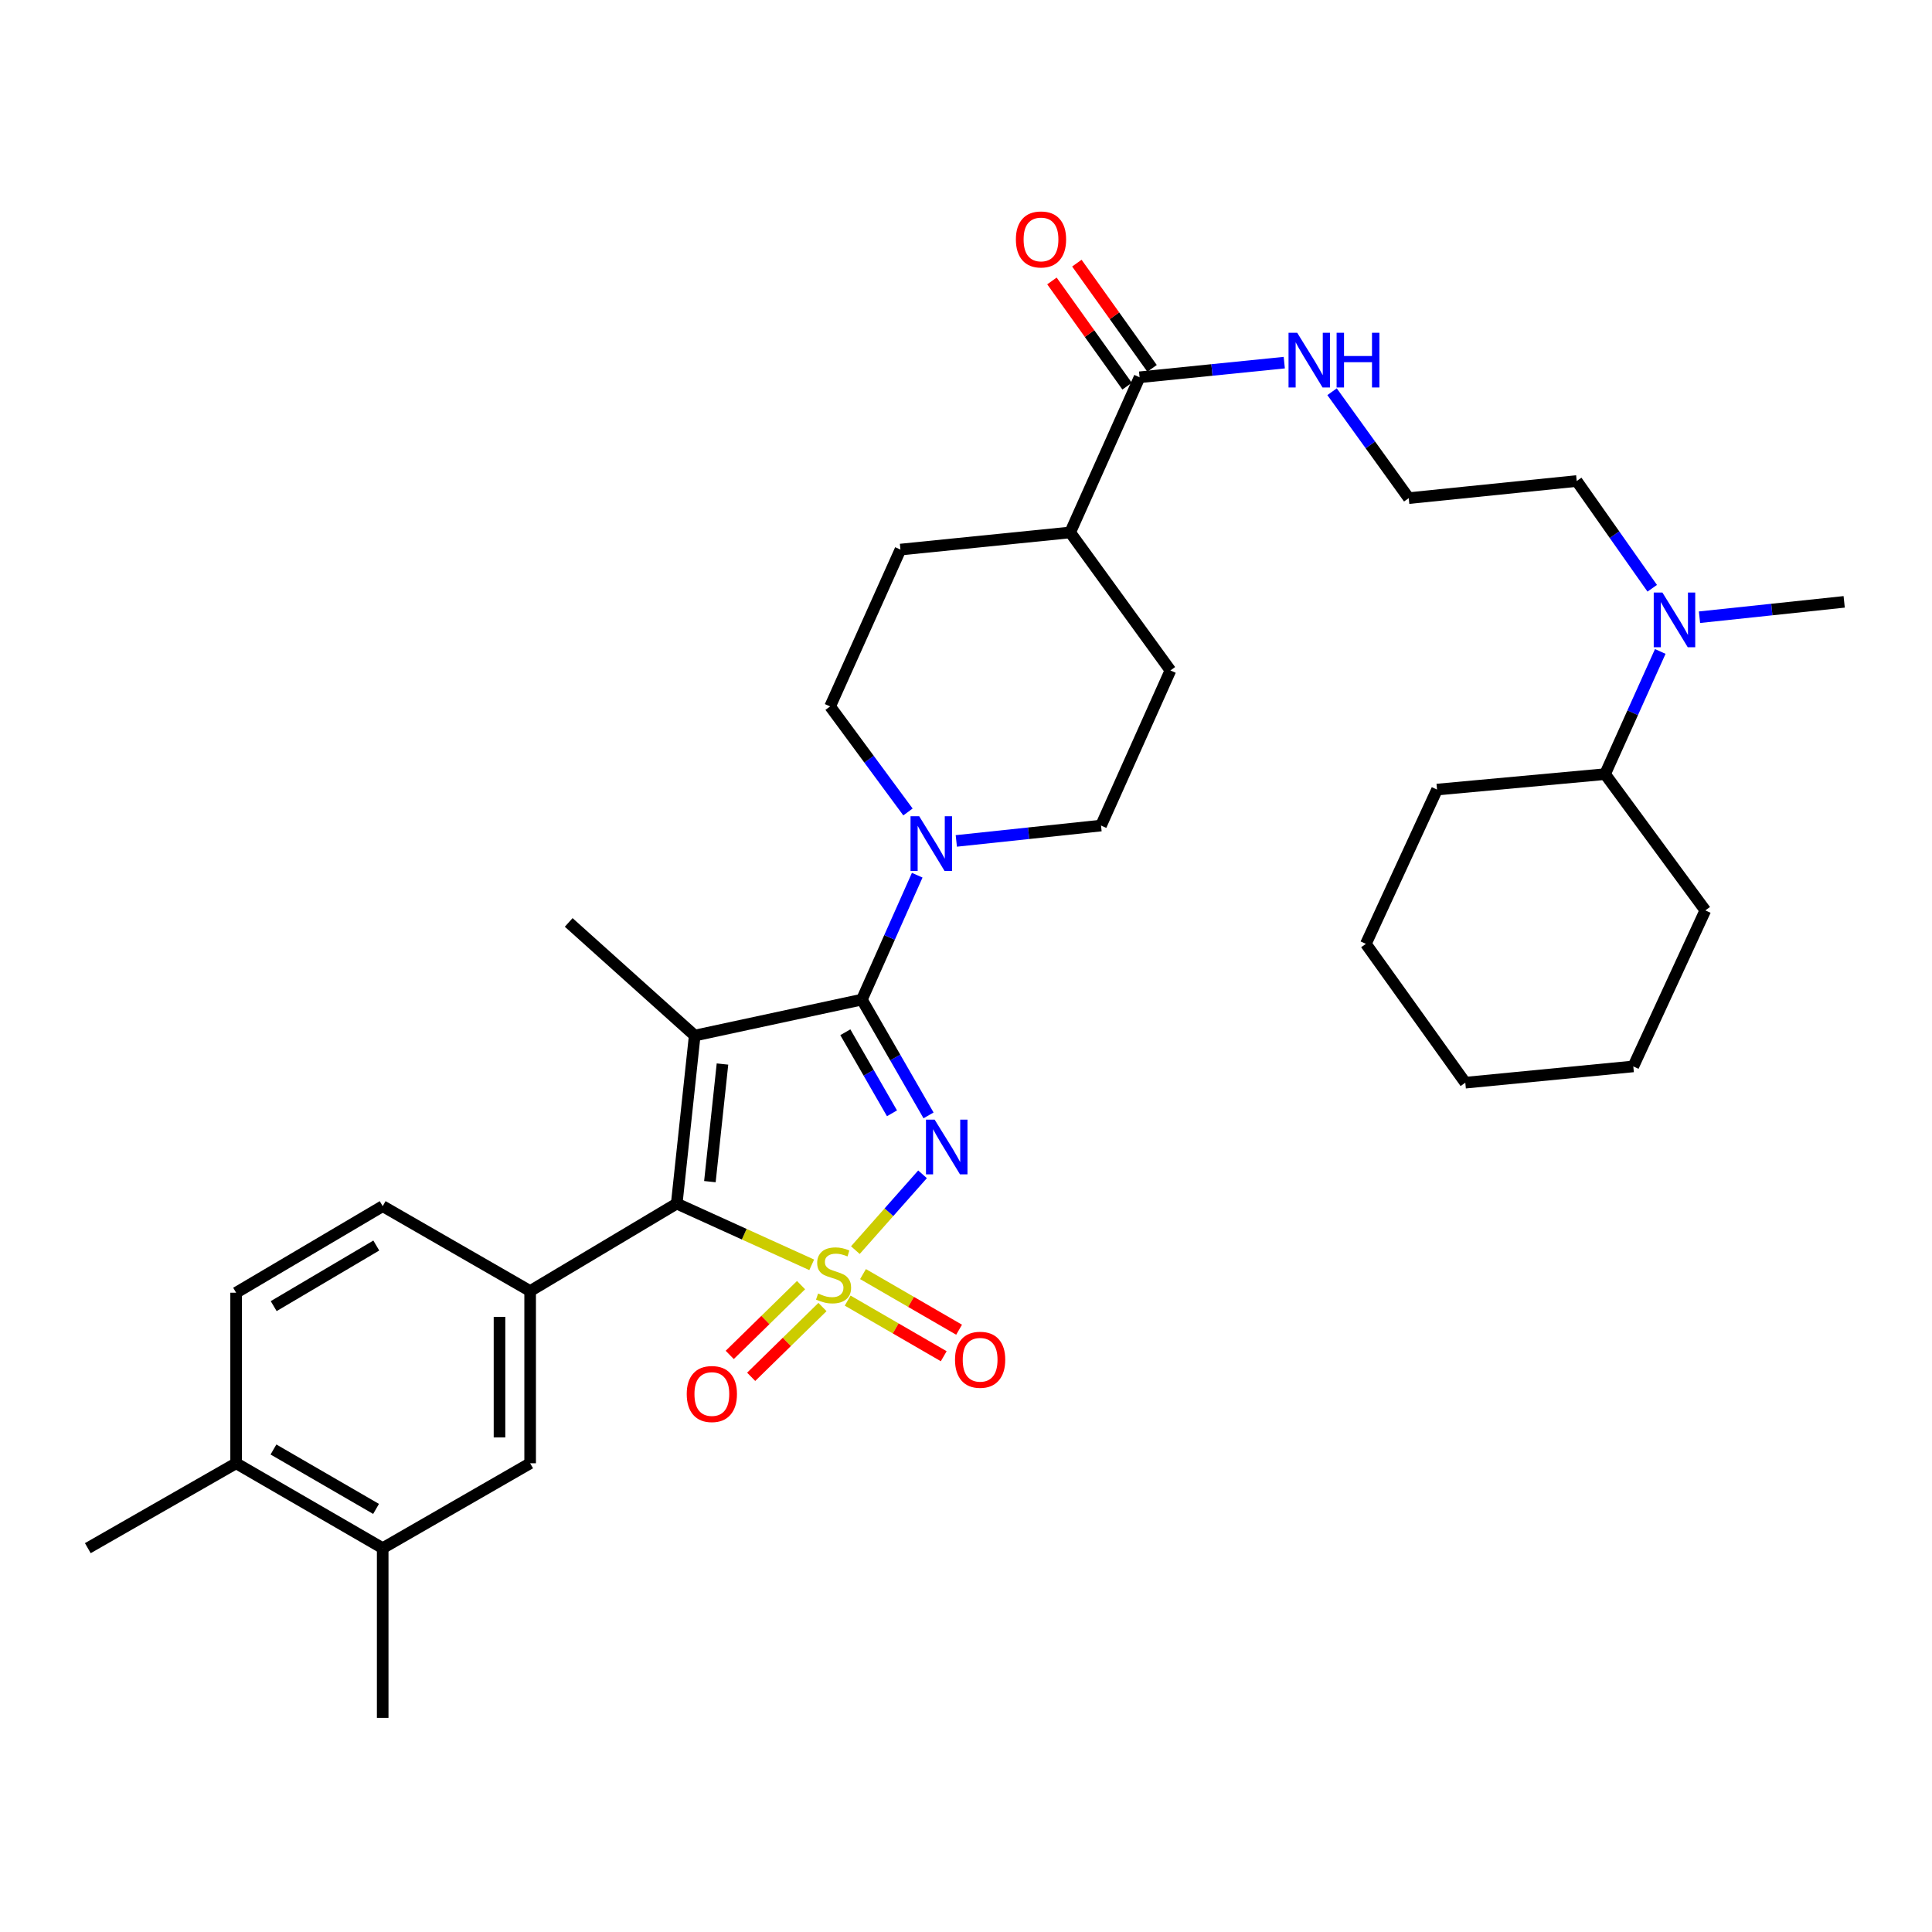 <?xml version='1.0' encoding='iso-8859-1'?>
<svg version='1.1' baseProfile='full'
              xmlns='http://www.w3.org/2000/svg'
                      xmlns:rdkit='http://www.rdkit.org/xml'
                      xmlns:xlink='http://www.w3.org/1999/xlink'
                  xml:space='preserve'
width='1000px' height='1000px' viewBox='0 0 1000 1000'>
<!-- END OF HEADER -->
<rect style='opacity:1.0;fill:#FFFFFF;stroke:none' width='1000' height='1000' x='0' y='0'> </rect>
<path class='bond-0' d='M 442.738,647.062 L 460.121,627.442' style='fill:none;fill-rule:evenodd;stroke:#CCCC00;stroke-width:6px;stroke-linecap:butt;stroke-linejoin:miter;stroke-opacity:1' />
<path class='bond-0' d='M 460.121,627.442 L 477.503,607.821' style='fill:none;fill-rule:evenodd;stroke:#0000FF;stroke-width:6px;stroke-linecap:butt;stroke-linejoin:miter;stroke-opacity:1' />
<path class='bond-3' d='M 420.141,654.673 L 385.207,638.824' style='fill:none;fill-rule:evenodd;stroke:#CCCC00;stroke-width:6px;stroke-linecap:butt;stroke-linejoin:miter;stroke-opacity:1' />
<path class='bond-3' d='M 385.207,638.824 L 350.273,622.974' style='fill:none;fill-rule:evenodd;stroke:#000000;stroke-width:6px;stroke-linecap:butt;stroke-linejoin:miter;stroke-opacity:1' />
<path class='bond-6' d='M 414.619,665.181 L 396.166,683.242' style='fill:none;fill-rule:evenodd;stroke:#CCCC00;stroke-width:6px;stroke-linecap:butt;stroke-linejoin:miter;stroke-opacity:1' />
<path class='bond-6' d='M 396.166,683.242 L 377.713,701.302' style='fill:none;fill-rule:evenodd;stroke:#FF0000;stroke-width:6px;stroke-linecap:butt;stroke-linejoin:miter;stroke-opacity:1' />
<path class='bond-6' d='M 425.713,676.515 L 407.26,694.576' style='fill:none;fill-rule:evenodd;stroke:#CCCC00;stroke-width:6px;stroke-linecap:butt;stroke-linejoin:miter;stroke-opacity:1' />
<path class='bond-6' d='M 407.26,694.576 L 388.807,712.637' style='fill:none;fill-rule:evenodd;stroke:#FF0000;stroke-width:6px;stroke-linecap:butt;stroke-linejoin:miter;stroke-opacity:1' />
<path class='bond-7' d='M 438.748,673.193 L 463.611,687.588' style='fill:none;fill-rule:evenodd;stroke:#CCCC00;stroke-width:6px;stroke-linecap:butt;stroke-linejoin:miter;stroke-opacity:1' />
<path class='bond-7' d='M 463.611,687.588 L 488.474,701.983' style='fill:none;fill-rule:evenodd;stroke:#FF0000;stroke-width:6px;stroke-linecap:butt;stroke-linejoin:miter;stroke-opacity:1' />
<path class='bond-7' d='M 446.695,659.467 L 471.558,673.862' style='fill:none;fill-rule:evenodd;stroke:#CCCC00;stroke-width:6px;stroke-linecap:butt;stroke-linejoin:miter;stroke-opacity:1' />
<path class='bond-7' d='M 471.558,673.862 L 496.421,688.258' style='fill:none;fill-rule:evenodd;stroke:#FF0000;stroke-width:6px;stroke-linecap:butt;stroke-linejoin:miter;stroke-opacity:1' />
<path class='bond-1' d='M 480.609,577.325 L 463.36,547.358' style='fill:none;fill-rule:evenodd;stroke:#0000FF;stroke-width:6px;stroke-linecap:butt;stroke-linejoin:miter;stroke-opacity:1' />
<path class='bond-1' d='M 463.36,547.358 L 446.111,517.391' style='fill:none;fill-rule:evenodd;stroke:#000000;stroke-width:6px;stroke-linecap:butt;stroke-linejoin:miter;stroke-opacity:1' />
<path class='bond-1' d='M 461.689,576.247 L 449.615,555.27' style='fill:none;fill-rule:evenodd;stroke:#0000FF;stroke-width:6px;stroke-linecap:butt;stroke-linejoin:miter;stroke-opacity:1' />
<path class='bond-1' d='M 449.615,555.27 L 437.541,534.293' style='fill:none;fill-rule:evenodd;stroke:#000000;stroke-width:6px;stroke-linecap:butt;stroke-linejoin:miter;stroke-opacity:1' />
<path class='bond-4' d='M 446.111,517.391 L 460.432,485.199' style='fill:none;fill-rule:evenodd;stroke:#000000;stroke-width:6px;stroke-linecap:butt;stroke-linejoin:miter;stroke-opacity:1' />
<path class='bond-4' d='M 460.432,485.199 L 474.752,453.007' style='fill:none;fill-rule:evenodd;stroke:#0000FF;stroke-width:6px;stroke-linecap:butt;stroke-linejoin:miter;stroke-opacity:1' />
<path class='bond-34' d='M 446.111,517.391 L 359.578,536.009' style='fill:none;fill-rule:evenodd;stroke:#000000;stroke-width:6px;stroke-linecap:butt;stroke-linejoin:miter;stroke-opacity:1' />
<path class='bond-2' d='M 359.578,536.009 L 350.273,622.974' style='fill:none;fill-rule:evenodd;stroke:#000000;stroke-width:6px;stroke-linecap:butt;stroke-linejoin:miter;stroke-opacity:1' />
<path class='bond-2' d='M 373.952,550.741 L 367.439,611.616' style='fill:none;fill-rule:evenodd;stroke:#000000;stroke-width:6px;stroke-linecap:butt;stroke-linejoin:miter;stroke-opacity:1' />
<path class='bond-20' d='M 359.578,536.009 L 294.358,477.45' style='fill:none;fill-rule:evenodd;stroke:#000000;stroke-width:6px;stroke-linecap:butt;stroke-linejoin:miter;stroke-opacity:1' />
<path class='bond-5' d='M 350.273,622.974 L 274.401,668.245' style='fill:none;fill-rule:evenodd;stroke:#000000;stroke-width:6px;stroke-linecap:butt;stroke-linejoin:miter;stroke-opacity:1' />
<path class='bond-11' d='M 469.963,420.272 L 449.816,392.959' style='fill:none;fill-rule:evenodd;stroke:#0000FF;stroke-width:6px;stroke-linecap:butt;stroke-linejoin:miter;stroke-opacity:1' />
<path class='bond-11' d='M 449.816,392.959 L 429.67,365.647' style='fill:none;fill-rule:evenodd;stroke:#000000;stroke-width:6px;stroke-linecap:butt;stroke-linejoin:miter;stroke-opacity:1' />
<path class='bond-12' d='M 494.983,435.262 L 532.436,431.284' style='fill:none;fill-rule:evenodd;stroke:#0000FF;stroke-width:6px;stroke-linecap:butt;stroke-linejoin:miter;stroke-opacity:1' />
<path class='bond-12' d='M 532.436,431.284 L 569.889,427.306' style='fill:none;fill-rule:evenodd;stroke:#000000;stroke-width:6px;stroke-linecap:butt;stroke-linejoin:miter;stroke-opacity:1' />
<path class='bond-9' d='M 274.401,668.245 L 274.401,757.387' style='fill:none;fill-rule:evenodd;stroke:#000000;stroke-width:6px;stroke-linecap:butt;stroke-linejoin:miter;stroke-opacity:1' />
<path class='bond-9' d='M 258.541,681.616 L 258.541,744.015' style='fill:none;fill-rule:evenodd;stroke:#000000;stroke-width:6px;stroke-linecap:butt;stroke-linejoin:miter;stroke-opacity:1' />
<path class='bond-13' d='M 274.401,668.245 L 198.08,624.304' style='fill:none;fill-rule:evenodd;stroke:#000000;stroke-width:6px;stroke-linecap:butt;stroke-linejoin:miter;stroke-opacity:1' />
<path class='bond-8' d='M 589.846,195.276 L 553.924,275.589' style='fill:none;fill-rule:evenodd;stroke:#000000;stroke-width:6px;stroke-linecap:butt;stroke-linejoin:miter;stroke-opacity:1' />
<path class='bond-17' d='M 596.299,190.666 L 576.843,163.432' style='fill:none;fill-rule:evenodd;stroke:#000000;stroke-width:6px;stroke-linecap:butt;stroke-linejoin:miter;stroke-opacity:1' />
<path class='bond-17' d='M 576.843,163.432 L 557.386,136.198' style='fill:none;fill-rule:evenodd;stroke:#FF0000;stroke-width:6px;stroke-linecap:butt;stroke-linejoin:miter;stroke-opacity:1' />
<path class='bond-17' d='M 583.394,199.885 L 563.938,172.651' style='fill:none;fill-rule:evenodd;stroke:#000000;stroke-width:6px;stroke-linecap:butt;stroke-linejoin:miter;stroke-opacity:1' />
<path class='bond-17' d='M 563.938,172.651 L 544.481,145.417' style='fill:none;fill-rule:evenodd;stroke:#FF0000;stroke-width:6px;stroke-linecap:butt;stroke-linejoin:miter;stroke-opacity:1' />
<path class='bond-19' d='M 589.846,195.276 L 627.292,191.489' style='fill:none;fill-rule:evenodd;stroke:#000000;stroke-width:6px;stroke-linecap:butt;stroke-linejoin:miter;stroke-opacity:1' />
<path class='bond-19' d='M 627.292,191.489 L 664.737,187.703' style='fill:none;fill-rule:evenodd;stroke:#0000FF;stroke-width:6px;stroke-linecap:butt;stroke-linejoin:miter;stroke-opacity:1' />
<path class='bond-10' d='M 274.401,757.387 L 198.08,801.327' style='fill:none;fill-rule:evenodd;stroke:#000000;stroke-width:6px;stroke-linecap:butt;stroke-linejoin:miter;stroke-opacity:1' />
<path class='bond-26' d='M 198.08,801.327 L 198.08,889.165' style='fill:none;fill-rule:evenodd;stroke:#000000;stroke-width:6px;stroke-linecap:butt;stroke-linejoin:miter;stroke-opacity:1' />
<path class='bond-35' d='M 198.08,801.327 L 122.217,757.387' style='fill:none;fill-rule:evenodd;stroke:#000000;stroke-width:6px;stroke-linecap:butt;stroke-linejoin:miter;stroke-opacity:1' />
<path class='bond-35' d='M 194.649,781.012 L 141.545,750.254' style='fill:none;fill-rule:evenodd;stroke:#000000;stroke-width:6px;stroke-linecap:butt;stroke-linejoin:miter;stroke-opacity:1' />
<path class='bond-21' d='M 429.67,365.647 L 466.069,284.453' style='fill:none;fill-rule:evenodd;stroke:#000000;stroke-width:6px;stroke-linecap:butt;stroke-linejoin:miter;stroke-opacity:1' />
<path class='bond-22' d='M 569.889,427.306 L 605.812,347.02' style='fill:none;fill-rule:evenodd;stroke:#000000;stroke-width:6px;stroke-linecap:butt;stroke-linejoin:miter;stroke-opacity:1' />
<path class='bond-18' d='M 198.08,624.304 L 122.217,669.109' style='fill:none;fill-rule:evenodd;stroke:#000000;stroke-width:6px;stroke-linecap:butt;stroke-linejoin:miter;stroke-opacity:1' />
<path class='bond-18' d='M 194.766,644.681 L 141.661,676.044' style='fill:none;fill-rule:evenodd;stroke:#000000;stroke-width:6px;stroke-linecap:butt;stroke-linejoin:miter;stroke-opacity:1' />
<path class='bond-14' d='M 553.924,275.589 L 605.812,347.02' style='fill:none;fill-rule:evenodd;stroke:#000000;stroke-width:6px;stroke-linecap:butt;stroke-linejoin:miter;stroke-opacity:1' />
<path class='bond-36' d='M 553.924,275.589 L 466.069,284.453' style='fill:none;fill-rule:evenodd;stroke:#000000;stroke-width:6px;stroke-linecap:butt;stroke-linejoin:miter;stroke-opacity:1' />
<path class='bond-15' d='M 122.217,757.387 L 122.217,669.109' style='fill:none;fill-rule:evenodd;stroke:#000000;stroke-width:6px;stroke-linecap:butt;stroke-linejoin:miter;stroke-opacity:1' />
<path class='bond-28' d='M 122.217,757.387 L 45.455,801.327' style='fill:none;fill-rule:evenodd;stroke:#000000;stroke-width:6px;stroke-linecap:butt;stroke-linejoin:miter;stroke-opacity:1' />
<path class='bond-16' d='M 855.191,304.485 L 835.649,276.728' style='fill:none;fill-rule:evenodd;stroke:#0000FF;stroke-width:6px;stroke-linecap:butt;stroke-linejoin:miter;stroke-opacity:1' />
<path class='bond-16' d='M 835.649,276.728 L 816.106,248.97' style='fill:none;fill-rule:evenodd;stroke:#000000;stroke-width:6px;stroke-linecap:butt;stroke-linejoin:miter;stroke-opacity:1' />
<path class='bond-23' d='M 859.353,337.191 L 845.069,368.94' style='fill:none;fill-rule:evenodd;stroke:#0000FF;stroke-width:6px;stroke-linecap:butt;stroke-linejoin:miter;stroke-opacity:1' />
<path class='bond-23' d='M 845.069,368.94 L 830.785,400.688' style='fill:none;fill-rule:evenodd;stroke:#000000;stroke-width:6px;stroke-linecap:butt;stroke-linejoin:miter;stroke-opacity:1' />
<path class='bond-27' d='M 879.656,319.468 L 917.101,315.494' style='fill:none;fill-rule:evenodd;stroke:#0000FF;stroke-width:6px;stroke-linecap:butt;stroke-linejoin:miter;stroke-opacity:1' />
<path class='bond-27' d='M 917.101,315.494 L 954.545,311.52' style='fill:none;fill-rule:evenodd;stroke:#000000;stroke-width:6px;stroke-linecap:butt;stroke-linejoin:miter;stroke-opacity:1' />
<path class='bond-24' d='M 689.473,202.755 L 709.316,230.295' style='fill:none;fill-rule:evenodd;stroke:#0000FF;stroke-width:6px;stroke-linecap:butt;stroke-linejoin:miter;stroke-opacity:1' />
<path class='bond-24' d='M 709.316,230.295 L 729.158,257.834' style='fill:none;fill-rule:evenodd;stroke:#000000;stroke-width:6px;stroke-linecap:butt;stroke-linejoin:miter;stroke-opacity:1' />
<path class='bond-29' d='M 830.785,400.688 L 743.811,408.68' style='fill:none;fill-rule:evenodd;stroke:#000000;stroke-width:6px;stroke-linecap:butt;stroke-linejoin:miter;stroke-opacity:1' />
<path class='bond-30' d='M 830.785,400.688 L 882.674,471.221' style='fill:none;fill-rule:evenodd;stroke:#000000;stroke-width:6px;stroke-linecap:butt;stroke-linejoin:miter;stroke-opacity:1' />
<path class='bond-25' d='M 729.158,257.834 L 816.106,248.97' style='fill:none;fill-rule:evenodd;stroke:#000000;stroke-width:6px;stroke-linecap:butt;stroke-linejoin:miter;stroke-opacity:1' />
<path class='bond-32' d='M 743.811,408.68 L 706.972,488.543' style='fill:none;fill-rule:evenodd;stroke:#000000;stroke-width:6px;stroke-linecap:butt;stroke-linejoin:miter;stroke-opacity:1' />
<path class='bond-31' d='M 882.674,471.221 L 845.394,551.974' style='fill:none;fill-rule:evenodd;stroke:#000000;stroke-width:6px;stroke-linecap:butt;stroke-linejoin:miter;stroke-opacity:1' />
<path class='bond-33' d='M 845.394,551.974 L 758.437,560.398' style='fill:none;fill-rule:evenodd;stroke:#000000;stroke-width:6px;stroke-linecap:butt;stroke-linejoin:miter;stroke-opacity:1' />
<path class='bond-37' d='M 706.972,488.543 L 758.437,560.398' style='fill:none;fill-rule:evenodd;stroke:#000000;stroke-width:6px;stroke-linecap:butt;stroke-linejoin:miter;stroke-opacity:1' />
<path  class='atom-0' d='M 423.45 669.524
Q 423.77 669.644, 425.09 670.204
Q 426.41 670.764, 427.85 671.124
Q 429.33 671.444, 430.77 671.444
Q 433.45 671.444, 435.01 670.164
Q 436.57 668.844, 436.57 666.564
Q 436.57 665.004, 435.77 664.044
Q 435.01 663.084, 433.81 662.564
Q 432.61 662.044, 430.61 661.444
Q 428.09 660.684, 426.57 659.964
Q 425.09 659.244, 424.01 657.724
Q 422.97 656.204, 422.97 653.644
Q 422.97 650.084, 425.37 647.884
Q 427.81 645.684, 432.61 645.684
Q 435.89 645.684, 439.61 647.244
L 438.69 650.324
Q 435.29 648.924, 432.73 648.924
Q 429.97 648.924, 428.45 650.084
Q 426.93 651.204, 426.97 653.164
Q 426.97 654.684, 427.73 655.604
Q 428.53 656.524, 429.65 657.044
Q 430.81 657.564, 432.73 658.164
Q 435.29 658.964, 436.81 659.764
Q 438.33 660.564, 439.41 662.204
Q 440.53 663.804, 440.53 666.564
Q 440.53 670.484, 437.89 672.604
Q 435.29 674.684, 430.93 674.684
Q 428.41 674.684, 426.49 674.124
Q 424.61 673.604, 422.37 672.684
L 423.45 669.524
' fill='#CCCC00'/>
<path  class='atom-1' d='M 483.766 579.526
L 493.046 594.526
Q 493.966 596.006, 495.446 598.686
Q 496.926 601.366, 497.006 601.526
L 497.006 579.526
L 500.766 579.526
L 500.766 607.846
L 496.886 607.846
L 486.926 591.446
Q 485.766 589.526, 484.526 587.326
Q 483.326 585.126, 482.966 584.446
L 482.966 607.846
L 479.286 607.846
L 479.286 579.526
L 483.766 579.526
' fill='#0000FF'/>
<path  class='atom-5' d='M 475.774 422.477
L 485.054 437.477
Q 485.974 438.957, 487.454 441.637
Q 488.934 444.317, 489.014 444.477
L 489.014 422.477
L 492.774 422.477
L 492.774 450.797
L 488.894 450.797
L 478.934 434.397
Q 477.774 432.477, 476.534 430.277
Q 475.334 428.077, 474.974 427.397
L 474.974 450.797
L 471.294 450.797
L 471.294 422.477
L 475.774 422.477
' fill='#0000FF'/>
<path  class='atom-7' d='M 355.451 721.544
Q 355.451 714.744, 358.811 710.944
Q 362.171 707.144, 368.451 707.144
Q 374.731 707.144, 378.091 710.944
Q 381.451 714.744, 381.451 721.544
Q 381.451 728.424, 378.051 732.344
Q 374.651 736.224, 368.451 736.224
Q 362.211 736.224, 358.811 732.344
Q 355.451 728.464, 355.451 721.544
M 368.451 733.024
Q 372.771 733.024, 375.091 730.144
Q 377.451 727.224, 377.451 721.544
Q 377.451 715.984, 375.091 713.184
Q 372.771 710.344, 368.451 710.344
Q 364.131 710.344, 361.771 713.144
Q 359.451 715.944, 359.451 721.544
Q 359.451 727.264, 361.771 730.144
Q 364.131 733.024, 368.451 733.024
' fill='#FF0000'/>
<path  class='atom-8' d='M 494.313 703.807
Q 494.313 697.007, 497.673 693.207
Q 501.033 689.407, 507.313 689.407
Q 513.593 689.407, 516.953 693.207
Q 520.313 697.007, 520.313 703.807
Q 520.313 710.687, 516.913 714.607
Q 513.513 718.487, 507.313 718.487
Q 501.073 718.487, 497.673 714.607
Q 494.313 710.727, 494.313 703.807
M 507.313 715.287
Q 511.633 715.287, 513.953 712.407
Q 516.313 709.487, 516.313 703.807
Q 516.313 698.247, 513.953 695.447
Q 511.633 692.607, 507.313 692.607
Q 502.993 692.607, 500.633 695.407
Q 498.313 698.207, 498.313 703.807
Q 498.313 709.527, 500.633 712.407
Q 502.993 715.287, 507.313 715.287
' fill='#FF0000'/>
<path  class='atom-17' d='M 860.448 306.682
L 869.728 321.682
Q 870.648 323.162, 872.128 325.842
Q 873.608 328.522, 873.688 328.682
L 873.688 306.682
L 877.448 306.682
L 877.448 335.002
L 873.568 335.002
L 863.608 318.602
Q 862.448 316.682, 861.208 314.482
Q 860.008 312.282, 859.648 311.602
L 859.648 335.002
L 855.968 335.002
L 855.968 306.682
L 860.448 306.682
' fill='#0000FF'/>
<path  class='atom-18' d='M 525.822 123.933
Q 525.822 117.133, 529.182 113.333
Q 532.542 109.533, 538.822 109.533
Q 545.102 109.533, 548.462 113.333
Q 551.822 117.133, 551.822 123.933
Q 551.822 130.813, 548.422 134.733
Q 545.022 138.613, 538.822 138.613
Q 532.582 138.613, 529.182 134.733
Q 525.822 130.853, 525.822 123.933
M 538.822 135.413
Q 543.142 135.413, 545.462 132.533
Q 547.822 129.613, 547.822 123.933
Q 547.822 118.373, 545.462 115.573
Q 543.142 112.733, 538.822 112.733
Q 534.502 112.733, 532.142 115.533
Q 529.822 118.333, 529.822 123.933
Q 529.822 129.653, 532.142 132.533
Q 534.502 135.413, 538.822 135.413
' fill='#FF0000'/>
<path  class='atom-20' d='M 671.424 172.234
L 680.704 187.234
Q 681.624 188.714, 683.104 191.394
Q 684.584 194.074, 684.664 194.234
L 684.664 172.234
L 688.424 172.234
L 688.424 200.554
L 684.544 200.554
L 674.584 184.154
Q 673.424 182.234, 672.184 180.034
Q 670.984 177.834, 670.624 177.154
L 670.624 200.554
L 666.944 200.554
L 666.944 172.234
L 671.424 172.234
' fill='#0000FF'/>
<path  class='atom-20' d='M 691.824 172.234
L 695.664 172.234
L 695.664 184.274
L 710.144 184.274
L 710.144 172.234
L 713.984 172.234
L 713.984 200.554
L 710.144 200.554
L 710.144 187.474
L 695.664 187.474
L 695.664 200.554
L 691.824 200.554
L 691.824 172.234
' fill='#0000FF'/>
</svg>
